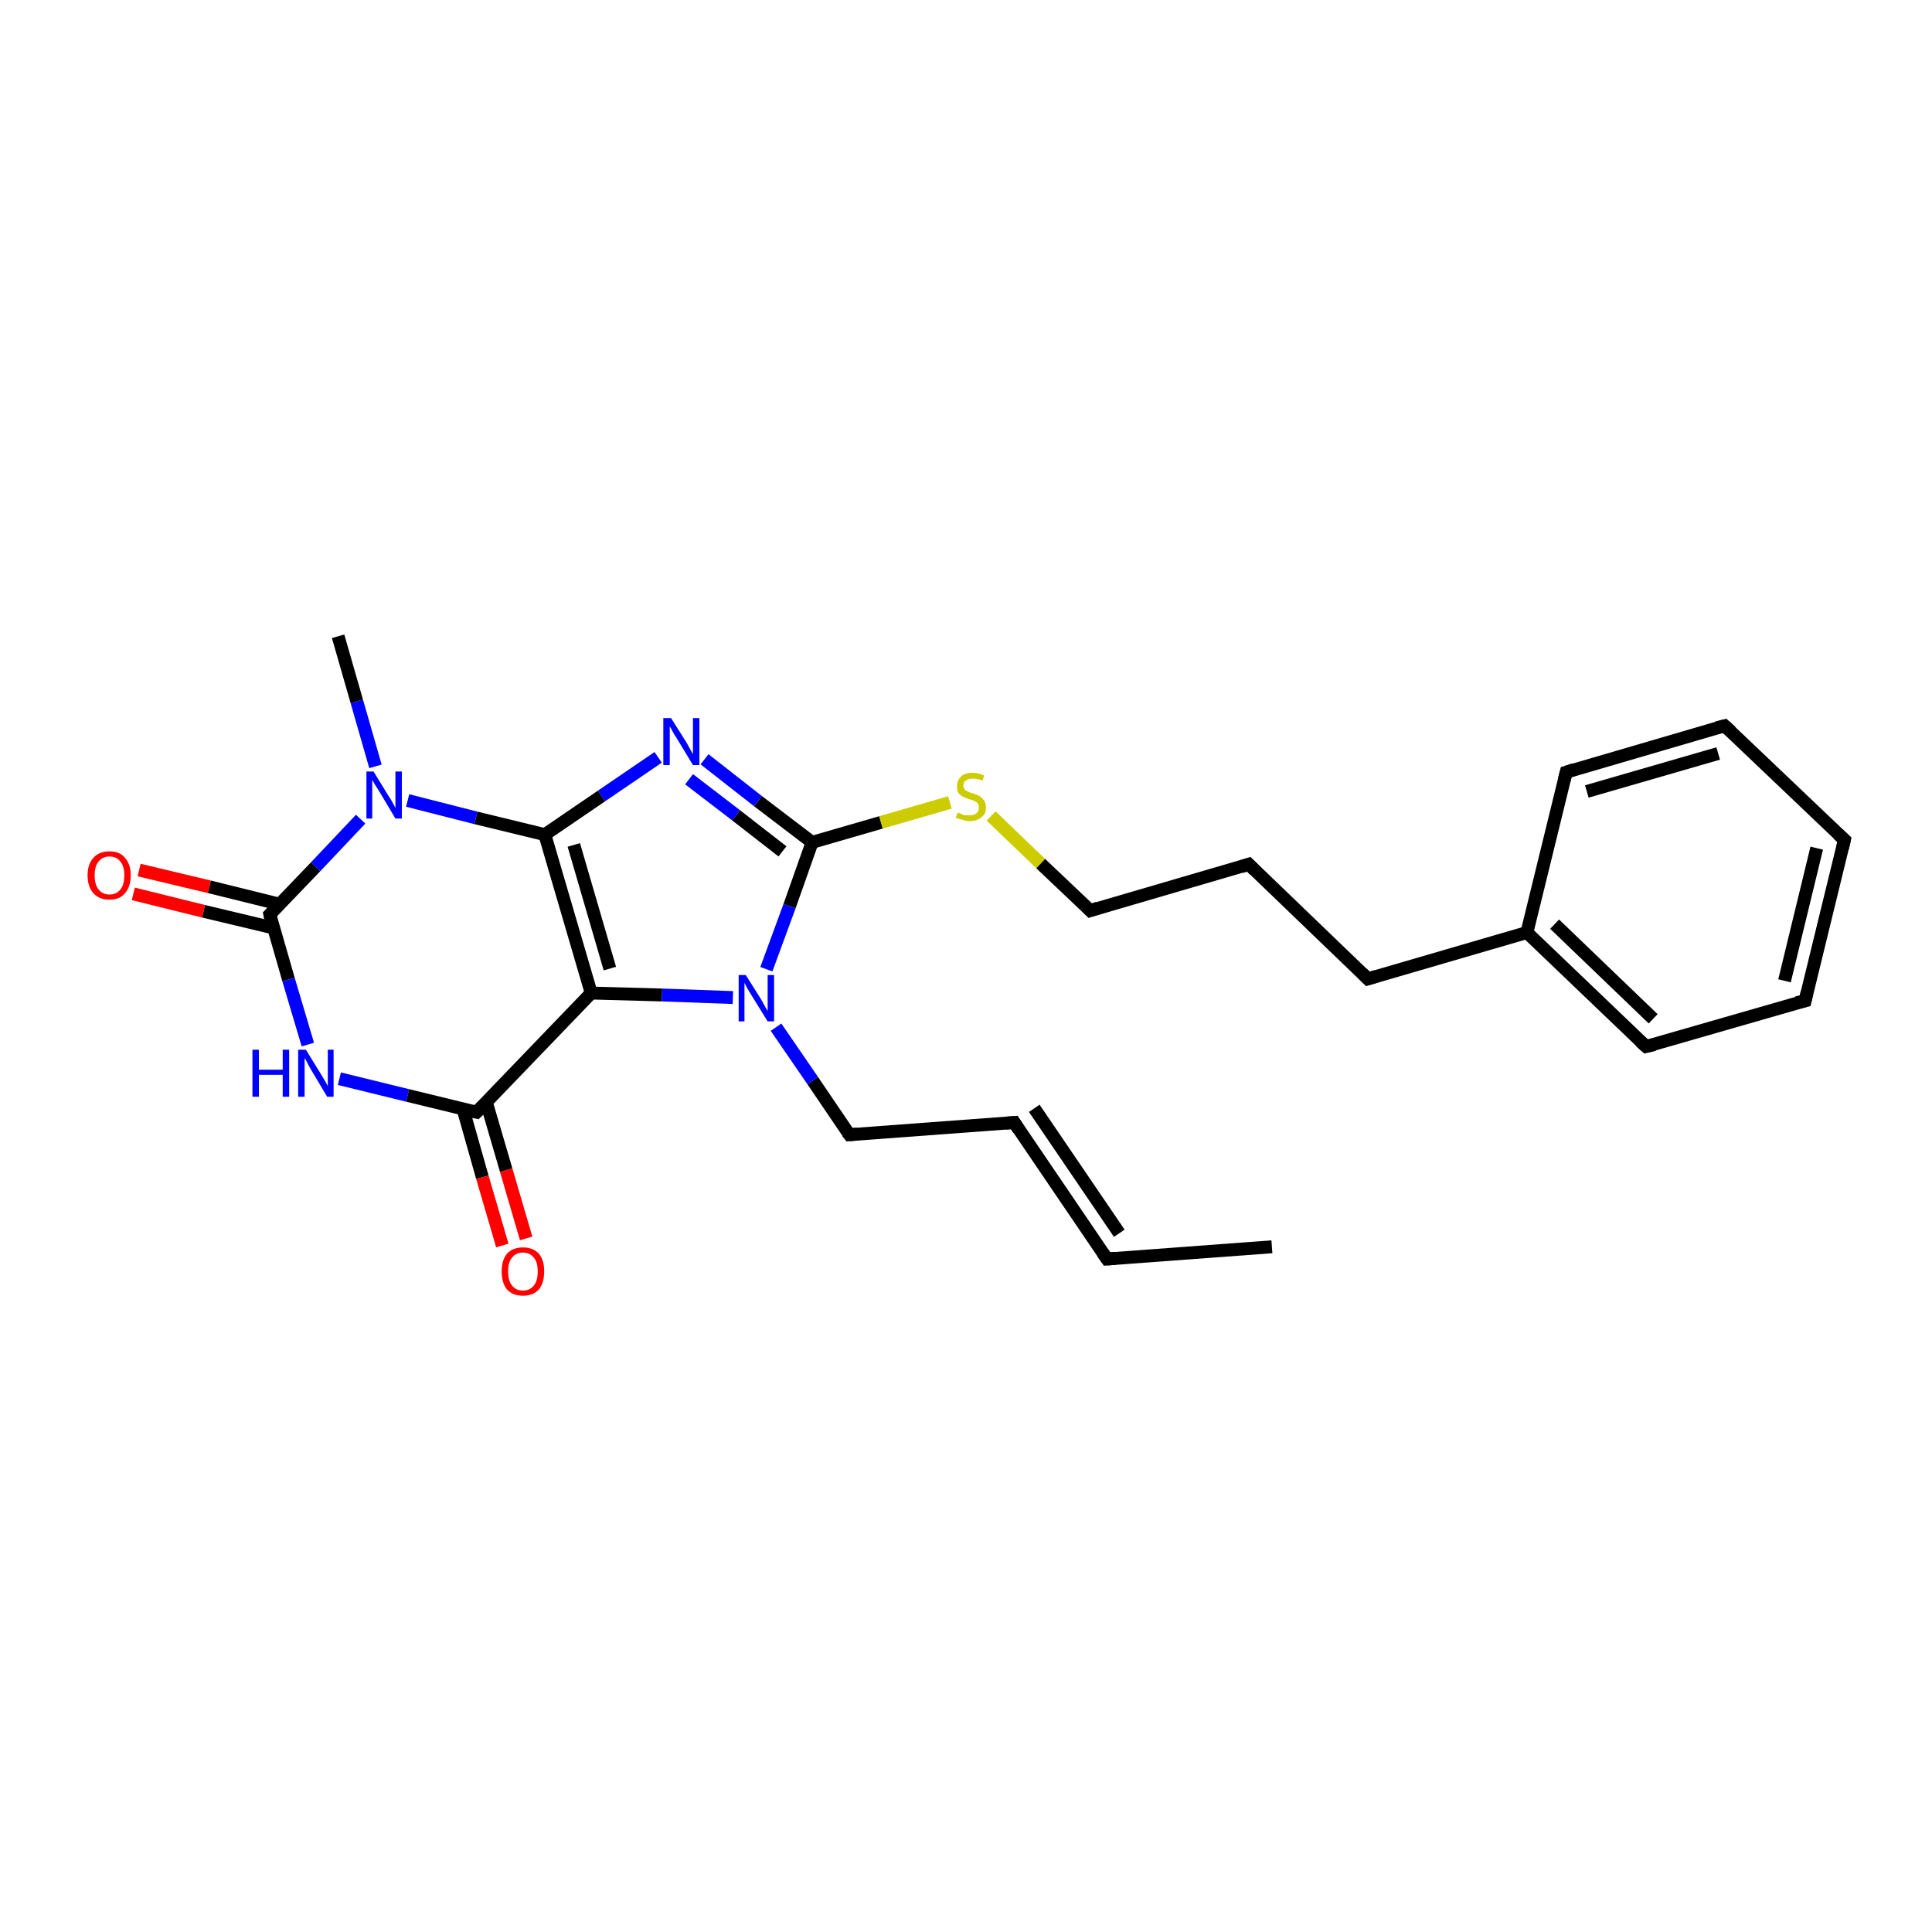 <?xml version='1.0' encoding='iso-8859-1'?>
<svg version='1.1' baseProfile='full'
              xmlns='http://www.w3.org/2000/svg'
                      xmlns:rdkit='http://www.rdkit.org/xml'
                      xmlns:xlink='http://www.w3.org/1999/xlink'
                  xml:space='preserve'
width='300px' height='300px' viewBox='0 0 300 300'>
<!-- END OF HEADER -->
<rect style='opacity:1.0;fill:#FFFFFF;stroke:none' width='300.0' height='300.0' x='0.0' y='0.0'> </rect>
<path class='bond-0 atom-0 atom-1' d='M 197.5,193.6 L 171.9,195.5' style='fill:none;fill-rule:evenodd;stroke:#000000;stroke-width:2.0px;stroke-linecap:butt;stroke-linejoin:miter;stroke-opacity:1' />
<path class='bond-1 atom-1 atom-2' d='M 171.9,195.5 L 157.5,174.3' style='fill:none;fill-rule:evenodd;stroke:#000000;stroke-width:2.0px;stroke-linecap:butt;stroke-linejoin:miter;stroke-opacity:1' />
<path class='bond-1 atom-1 atom-2' d='M 173.8,191.5 L 160.6,172.1' style='fill:none;fill-rule:evenodd;stroke:#000000;stroke-width:2.0px;stroke-linecap:butt;stroke-linejoin:miter;stroke-opacity:1' />
<path class='bond-2 atom-2 atom-3' d='M 157.5,174.3 L 131.9,176.2' style='fill:none;fill-rule:evenodd;stroke:#000000;stroke-width:2.0px;stroke-linecap:butt;stroke-linejoin:miter;stroke-opacity:1' />
<path class='bond-3 atom-3 atom-4' d='M 131.9,176.2 L 126.2,167.8' style='fill:none;fill-rule:evenodd;stroke:#000000;stroke-width:2.0px;stroke-linecap:butt;stroke-linejoin:miter;stroke-opacity:1' />
<path class='bond-3 atom-3 atom-4' d='M 126.2,167.8 L 120.5,159.5' style='fill:none;fill-rule:evenodd;stroke:#0000FF;stroke-width:2.0px;stroke-linecap:butt;stroke-linejoin:miter;stroke-opacity:1' />
<path class='bond-4 atom-4 atom-5' d='M 119.0,150.5 L 122.6,140.7' style='fill:none;fill-rule:evenodd;stroke:#0000FF;stroke-width:2.0px;stroke-linecap:butt;stroke-linejoin:miter;stroke-opacity:1' />
<path class='bond-4 atom-4 atom-5' d='M 122.6,140.7 L 126.1,130.8' style='fill:none;fill-rule:evenodd;stroke:#000000;stroke-width:2.0px;stroke-linecap:butt;stroke-linejoin:miter;stroke-opacity:1' />
<path class='bond-5 atom-5 atom-6' d='M 126.1,130.8 L 136.8,127.7' style='fill:none;fill-rule:evenodd;stroke:#000000;stroke-width:2.0px;stroke-linecap:butt;stroke-linejoin:miter;stroke-opacity:1' />
<path class='bond-5 atom-5 atom-6' d='M 136.8,127.7 L 147.5,124.6' style='fill:none;fill-rule:evenodd;stroke:#CCCC00;stroke-width:2.0px;stroke-linecap:butt;stroke-linejoin:miter;stroke-opacity:1' />
<path class='bond-6 atom-6 atom-7' d='M 153.9,126.7 L 161.6,134.1' style='fill:none;fill-rule:evenodd;stroke:#CCCC00;stroke-width:2.0px;stroke-linecap:butt;stroke-linejoin:miter;stroke-opacity:1' />
<path class='bond-6 atom-6 atom-7' d='M 161.6,134.1 L 169.3,141.4' style='fill:none;fill-rule:evenodd;stroke:#000000;stroke-width:2.0px;stroke-linecap:butt;stroke-linejoin:miter;stroke-opacity:1' />
<path class='bond-7 atom-7 atom-8' d='M 169.3,141.4 L 193.9,134.2' style='fill:none;fill-rule:evenodd;stroke:#000000;stroke-width:2.0px;stroke-linecap:butt;stroke-linejoin:miter;stroke-opacity:1' />
<path class='bond-8 atom-8 atom-9' d='M 193.9,134.2 L 212.4,152.0' style='fill:none;fill-rule:evenodd;stroke:#000000;stroke-width:2.0px;stroke-linecap:butt;stroke-linejoin:miter;stroke-opacity:1' />
<path class='bond-9 atom-9 atom-10' d='M 212.4,152.0 L 237.1,144.8' style='fill:none;fill-rule:evenodd;stroke:#000000;stroke-width:2.0px;stroke-linecap:butt;stroke-linejoin:miter;stroke-opacity:1' />
<path class='bond-10 atom-10 atom-11' d='M 237.1,144.8 L 255.6,162.5' style='fill:none;fill-rule:evenodd;stroke:#000000;stroke-width:2.0px;stroke-linecap:butt;stroke-linejoin:miter;stroke-opacity:1' />
<path class='bond-10 atom-10 atom-11' d='M 241.4,143.5 L 256.7,158.2' style='fill:none;fill-rule:evenodd;stroke:#000000;stroke-width:2.0px;stroke-linecap:butt;stroke-linejoin:miter;stroke-opacity:1' />
<path class='bond-11 atom-11 atom-12' d='M 255.6,162.5 L 280.3,155.4' style='fill:none;fill-rule:evenodd;stroke:#000000;stroke-width:2.0px;stroke-linecap:butt;stroke-linejoin:miter;stroke-opacity:1' />
<path class='bond-12 atom-12 atom-13' d='M 280.3,155.4 L 286.4,130.4' style='fill:none;fill-rule:evenodd;stroke:#000000;stroke-width:2.0px;stroke-linecap:butt;stroke-linejoin:miter;stroke-opacity:1' />
<path class='bond-12 atom-12 atom-13' d='M 277.1,152.3 L 282.1,131.7' style='fill:none;fill-rule:evenodd;stroke:#000000;stroke-width:2.0px;stroke-linecap:butt;stroke-linejoin:miter;stroke-opacity:1' />
<path class='bond-13 atom-13 atom-14' d='M 286.4,130.4 L 267.8,112.7' style='fill:none;fill-rule:evenodd;stroke:#000000;stroke-width:2.0px;stroke-linecap:butt;stroke-linejoin:miter;stroke-opacity:1' />
<path class='bond-14 atom-14 atom-15' d='M 267.8,112.7 L 243.2,119.9' style='fill:none;fill-rule:evenodd;stroke:#000000;stroke-width:2.0px;stroke-linecap:butt;stroke-linejoin:miter;stroke-opacity:1' />
<path class='bond-14 atom-14 atom-15' d='M 266.8,117.0 L 246.4,122.9' style='fill:none;fill-rule:evenodd;stroke:#000000;stroke-width:2.0px;stroke-linecap:butt;stroke-linejoin:miter;stroke-opacity:1' />
<path class='bond-15 atom-5 atom-16' d='M 126.1,130.8 L 117.7,124.4' style='fill:none;fill-rule:evenodd;stroke:#000000;stroke-width:2.0px;stroke-linecap:butt;stroke-linejoin:miter;stroke-opacity:1' />
<path class='bond-15 atom-5 atom-16' d='M 117.7,124.4 L 109.4,117.9' style='fill:none;fill-rule:evenodd;stroke:#0000FF;stroke-width:2.0px;stroke-linecap:butt;stroke-linejoin:miter;stroke-opacity:1' />
<path class='bond-15 atom-5 atom-16' d='M 121.5,132.2 L 114.3,126.6' style='fill:none;fill-rule:evenodd;stroke:#000000;stroke-width:2.0px;stroke-linecap:butt;stroke-linejoin:miter;stroke-opacity:1' />
<path class='bond-15 atom-5 atom-16' d='M 114.3,126.6 L 107.0,121.0' style='fill:none;fill-rule:evenodd;stroke:#0000FF;stroke-width:2.0px;stroke-linecap:butt;stroke-linejoin:miter;stroke-opacity:1' />
<path class='bond-16 atom-16 atom-17' d='M 102.2,117.6 L 93.4,123.6' style='fill:none;fill-rule:evenodd;stroke:#0000FF;stroke-width:2.0px;stroke-linecap:butt;stroke-linejoin:miter;stroke-opacity:1' />
<path class='bond-16 atom-16 atom-17' d='M 93.4,123.6 L 84.6,129.6' style='fill:none;fill-rule:evenodd;stroke:#000000;stroke-width:2.0px;stroke-linecap:butt;stroke-linejoin:miter;stroke-opacity:1' />
<path class='bond-17 atom-17 atom-18' d='M 84.6,129.6 L 73.9,127.0' style='fill:none;fill-rule:evenodd;stroke:#000000;stroke-width:2.0px;stroke-linecap:butt;stroke-linejoin:miter;stroke-opacity:1' />
<path class='bond-17 atom-17 atom-18' d='M 73.9,127.0 L 63.3,124.3' style='fill:none;fill-rule:evenodd;stroke:#0000FF;stroke-width:2.0px;stroke-linecap:butt;stroke-linejoin:miter;stroke-opacity:1' />
<path class='bond-18 atom-18 atom-19' d='M 58.3,119.0 L 55.4,108.9' style='fill:none;fill-rule:evenodd;stroke:#0000FF;stroke-width:2.0px;stroke-linecap:butt;stroke-linejoin:miter;stroke-opacity:1' />
<path class='bond-18 atom-18 atom-19' d='M 55.4,108.9 L 52.5,98.8' style='fill:none;fill-rule:evenodd;stroke:#000000;stroke-width:2.0px;stroke-linecap:butt;stroke-linejoin:miter;stroke-opacity:1' />
<path class='bond-19 atom-18 atom-20' d='M 56.0,127.2 L 49.0,134.6' style='fill:none;fill-rule:evenodd;stroke:#0000FF;stroke-width:2.0px;stroke-linecap:butt;stroke-linejoin:miter;stroke-opacity:1' />
<path class='bond-19 atom-18 atom-20' d='M 49.0,134.6 L 41.9,142.0' style='fill:none;fill-rule:evenodd;stroke:#000000;stroke-width:2.0px;stroke-linecap:butt;stroke-linejoin:miter;stroke-opacity:1' />
<path class='bond-20 atom-20 atom-21' d='M 43.4,140.4 L 32.5,137.7' style='fill:none;fill-rule:evenodd;stroke:#000000;stroke-width:2.0px;stroke-linecap:butt;stroke-linejoin:miter;stroke-opacity:1' />
<path class='bond-20 atom-20 atom-21' d='M 32.5,137.7 L 21.6,135.1' style='fill:none;fill-rule:evenodd;stroke:#FF0000;stroke-width:2.0px;stroke-linecap:butt;stroke-linejoin:miter;stroke-opacity:1' />
<path class='bond-20 atom-20 atom-21' d='M 42.5,144.1 L 31.6,141.5' style='fill:none;fill-rule:evenodd;stroke:#000000;stroke-width:2.0px;stroke-linecap:butt;stroke-linejoin:miter;stroke-opacity:1' />
<path class='bond-20 atom-20 atom-21' d='M 31.6,141.5 L 20.7,138.8' style='fill:none;fill-rule:evenodd;stroke:#FF0000;stroke-width:2.0px;stroke-linecap:butt;stroke-linejoin:miter;stroke-opacity:1' />
<path class='bond-21 atom-20 atom-22' d='M 41.9,142.0 L 44.8,152.1' style='fill:none;fill-rule:evenodd;stroke:#000000;stroke-width:2.0px;stroke-linecap:butt;stroke-linejoin:miter;stroke-opacity:1' />
<path class='bond-21 atom-20 atom-22' d='M 44.8,152.1 L 47.8,162.2' style='fill:none;fill-rule:evenodd;stroke:#0000FF;stroke-width:2.0px;stroke-linecap:butt;stroke-linejoin:miter;stroke-opacity:1' />
<path class='bond-22 atom-22 atom-23' d='M 52.7,167.5 L 63.3,170.1' style='fill:none;fill-rule:evenodd;stroke:#0000FF;stroke-width:2.0px;stroke-linecap:butt;stroke-linejoin:miter;stroke-opacity:1' />
<path class='bond-22 atom-22 atom-23' d='M 63.3,170.1 L 74.0,172.7' style='fill:none;fill-rule:evenodd;stroke:#000000;stroke-width:2.0px;stroke-linecap:butt;stroke-linejoin:miter;stroke-opacity:1' />
<path class='bond-23 atom-23 atom-24' d='M 71.9,172.2 L 74.9,182.8' style='fill:none;fill-rule:evenodd;stroke:#000000;stroke-width:2.0px;stroke-linecap:butt;stroke-linejoin:miter;stroke-opacity:1' />
<path class='bond-23 atom-23 atom-24' d='M 74.9,182.8 L 78.0,193.4' style='fill:none;fill-rule:evenodd;stroke:#FF0000;stroke-width:2.0px;stroke-linecap:butt;stroke-linejoin:miter;stroke-opacity:1' />
<path class='bond-23 atom-23 atom-24' d='M 75.5,171.1 L 78.6,181.7' style='fill:none;fill-rule:evenodd;stroke:#000000;stroke-width:2.0px;stroke-linecap:butt;stroke-linejoin:miter;stroke-opacity:1' />
<path class='bond-23 atom-23 atom-24' d='M 78.6,181.7 L 81.7,192.3' style='fill:none;fill-rule:evenodd;stroke:#FF0000;stroke-width:2.0px;stroke-linecap:butt;stroke-linejoin:miter;stroke-opacity:1' />
<path class='bond-24 atom-23 atom-25' d='M 74.0,172.7 L 91.8,154.2' style='fill:none;fill-rule:evenodd;stroke:#000000;stroke-width:2.0px;stroke-linecap:butt;stroke-linejoin:miter;stroke-opacity:1' />
<path class='bond-25 atom-25 atom-4' d='M 91.8,154.2 L 102.8,154.5' style='fill:none;fill-rule:evenodd;stroke:#000000;stroke-width:2.0px;stroke-linecap:butt;stroke-linejoin:miter;stroke-opacity:1' />
<path class='bond-25 atom-25 atom-4' d='M 102.8,154.5 L 113.8,154.9' style='fill:none;fill-rule:evenodd;stroke:#0000FF;stroke-width:2.0px;stroke-linecap:butt;stroke-linejoin:miter;stroke-opacity:1' />
<path class='bond-26 atom-15 atom-10' d='M 243.2,119.9 L 237.1,144.8' style='fill:none;fill-rule:evenodd;stroke:#000000;stroke-width:2.0px;stroke-linecap:butt;stroke-linejoin:miter;stroke-opacity:1' />
<path class='bond-27 atom-25 atom-17' d='M 91.8,154.2 L 84.6,129.6' style='fill:none;fill-rule:evenodd;stroke:#000000;stroke-width:2.0px;stroke-linecap:butt;stroke-linejoin:miter;stroke-opacity:1' />
<path class='bond-27 atom-25 atom-17' d='M 94.7,150.4 L 89.1,131.2' style='fill:none;fill-rule:evenodd;stroke:#000000;stroke-width:2.0px;stroke-linecap:butt;stroke-linejoin:miter;stroke-opacity:1' />
<path d='M 173.2,195.4 L 171.9,195.5 L 171.2,194.5' style='fill:none;stroke:#000000;stroke-width:2.0px;stroke-linecap:butt;stroke-linejoin:miter;stroke-opacity:1;' />
<path d='M 158.2,175.4 L 157.5,174.3 L 156.2,174.4' style='fill:none;stroke:#000000;stroke-width:2.0px;stroke-linecap:butt;stroke-linejoin:miter;stroke-opacity:1;' />
<path d='M 133.1,176.1 L 131.9,176.2 L 131.6,175.8' style='fill:none;stroke:#000000;stroke-width:2.0px;stroke-linecap:butt;stroke-linejoin:miter;stroke-opacity:1;' />
<path d='M 168.9,141.0 L 169.3,141.4 L 170.5,141.0' style='fill:none;stroke:#000000;stroke-width:2.0px;stroke-linecap:butt;stroke-linejoin:miter;stroke-opacity:1;' />
<path d='M 192.7,134.6 L 193.9,134.2 L 194.8,135.1' style='fill:none;stroke:#000000;stroke-width:2.0px;stroke-linecap:butt;stroke-linejoin:miter;stroke-opacity:1;' />
<path d='M 211.5,151.1 L 212.4,152.0 L 213.7,151.6' style='fill:none;stroke:#000000;stroke-width:2.0px;stroke-linecap:butt;stroke-linejoin:miter;stroke-opacity:1;' />
<path d='M 254.7,161.7 L 255.6,162.5 L 256.9,162.2' style='fill:none;stroke:#000000;stroke-width:2.0px;stroke-linecap:butt;stroke-linejoin:miter;stroke-opacity:1;' />
<path d='M 279.0,155.7 L 280.3,155.4 L 280.6,154.1' style='fill:none;stroke:#000000;stroke-width:2.0px;stroke-linecap:butt;stroke-linejoin:miter;stroke-opacity:1;' />
<path d='M 286.1,131.7 L 286.4,130.4 L 285.4,129.5' style='fill:none;stroke:#000000;stroke-width:2.0px;stroke-linecap:butt;stroke-linejoin:miter;stroke-opacity:1;' />
<path d='M 268.8,113.6 L 267.8,112.7 L 266.6,113.0' style='fill:none;stroke:#000000;stroke-width:2.0px;stroke-linecap:butt;stroke-linejoin:miter;stroke-opacity:1;' />
<path d='M 244.4,119.5 L 243.2,119.9 L 242.9,121.1' style='fill:none;stroke:#000000;stroke-width:2.0px;stroke-linecap:butt;stroke-linejoin:miter;stroke-opacity:1;' />
<path d='M 42.3,141.6 L 41.9,142.0 L 42.0,142.5' style='fill:none;stroke:#000000;stroke-width:2.0px;stroke-linecap:butt;stroke-linejoin:miter;stroke-opacity:1;' />
<path d='M 73.5,172.6 L 74.0,172.7 L 74.9,171.8' style='fill:none;stroke:#000000;stroke-width:2.0px;stroke-linecap:butt;stroke-linejoin:miter;stroke-opacity:1;' />
<path class='atom-4' d='M 115.8 151.4
L 118.2 155.2
Q 118.4 155.6, 118.8 156.3
Q 119.2 157.0, 119.2 157.0
L 119.2 151.4
L 120.2 151.4
L 120.2 158.6
L 119.2 158.6
L 116.6 154.4
Q 116.3 153.9, 116.0 153.4
Q 115.7 152.8, 115.6 152.6
L 115.6 158.6
L 114.7 158.6
L 114.7 151.4
L 115.8 151.4
' fill='#0000FF'/>
<path class='atom-6' d='M 148.7 126.2
Q 148.8 126.2, 149.1 126.3
Q 149.4 126.5, 149.8 126.6
Q 150.2 126.6, 150.6 126.6
Q 151.2 126.6, 151.6 126.3
Q 152.0 126.0, 152.0 125.4
Q 152.0 125.0, 151.8 124.7
Q 151.6 124.5, 151.3 124.4
Q 151.0 124.2, 150.5 124.1
Q 149.9 123.9, 149.5 123.7
Q 149.1 123.5, 148.8 123.1
Q 148.6 122.7, 148.6 122.1
Q 148.6 121.2, 149.2 120.6
Q 149.8 120.0, 151.0 120.0
Q 151.9 120.0, 152.8 120.4
L 152.6 121.2
Q 151.7 120.9, 151.1 120.9
Q 150.3 120.9, 150.0 121.2
Q 149.6 121.4, 149.6 122.0
Q 149.6 122.3, 149.8 122.6
Q 150.0 122.8, 150.3 122.9
Q 150.6 123.1, 151.1 123.2
Q 151.7 123.4, 152.1 123.6
Q 152.5 123.9, 152.8 124.3
Q 153.1 124.7, 153.1 125.4
Q 153.1 126.4, 152.4 126.9
Q 151.7 127.5, 150.6 127.5
Q 149.9 127.5, 149.5 127.3
Q 149.0 127.2, 148.4 127.0
L 148.7 126.2
' fill='#CCCC00'/>
<path class='atom-16' d='M 104.2 111.5
L 106.6 115.3
Q 106.8 115.7, 107.2 116.4
Q 107.6 117.1, 107.6 117.1
L 107.6 111.5
L 108.6 111.5
L 108.6 118.8
L 107.6 118.8
L 105.0 114.5
Q 104.7 114.1, 104.4 113.5
Q 104.1 112.9, 104.0 112.8
L 104.0 118.8
L 103.0 118.8
L 103.0 111.5
L 104.2 111.5
' fill='#0000FF'/>
<path class='atom-18' d='M 58.0 119.8
L 60.4 123.7
Q 60.7 124.1, 61.0 124.7
Q 61.4 125.4, 61.4 125.5
L 61.4 119.8
L 62.4 119.8
L 62.4 127.1
L 61.4 127.1
L 58.9 122.9
Q 58.6 122.4, 58.2 121.8
Q 57.9 121.3, 57.8 121.1
L 57.8 127.1
L 56.9 127.1
L 56.9 119.8
L 58.0 119.8
' fill='#0000FF'/>
<path class='atom-21' d='M 13.6 135.9
Q 13.6 134.2, 14.5 133.2
Q 15.4 132.2, 17.0 132.2
Q 18.6 132.2, 19.4 133.2
Q 20.3 134.2, 20.3 135.9
Q 20.3 137.7, 19.4 138.7
Q 18.6 139.7, 17.0 139.7
Q 15.4 139.7, 14.5 138.7
Q 13.6 137.7, 13.6 135.9
M 17.0 138.9
Q 18.1 138.9, 18.7 138.1
Q 19.3 137.4, 19.3 135.9
Q 19.3 134.5, 18.7 133.8
Q 18.1 133.0, 17.0 133.0
Q 15.9 133.0, 15.3 133.8
Q 14.7 134.5, 14.7 135.9
Q 14.7 137.4, 15.3 138.1
Q 15.9 138.9, 17.0 138.9
' fill='#FF0000'/>
<path class='atom-22' d='M 39.2 163.0
L 40.2 163.0
L 40.2 166.1
L 43.9 166.1
L 43.9 163.0
L 44.9 163.0
L 44.9 170.3
L 43.9 170.3
L 43.9 166.9
L 40.2 166.9
L 40.2 170.3
L 39.2 170.3
L 39.2 163.0
' fill='#0000FF'/>
<path class='atom-22' d='M 47.5 163.0
L 49.9 166.9
Q 50.1 167.2, 50.5 167.9
Q 50.9 168.6, 50.9 168.7
L 50.9 163.0
L 51.8 163.0
L 51.8 170.3
L 50.8 170.3
L 48.3 166.1
Q 48.0 165.6, 47.7 165.0
Q 47.4 164.4, 47.3 164.3
L 47.3 170.3
L 46.3 170.3
L 46.3 163.0
L 47.5 163.0
' fill='#0000FF'/>
<path class='atom-24' d='M 77.9 197.4
Q 77.9 195.7, 78.7 194.7
Q 79.6 193.7, 81.2 193.7
Q 82.8 193.7, 83.7 194.7
Q 84.5 195.7, 84.5 197.4
Q 84.5 199.2, 83.7 200.2
Q 82.8 201.2, 81.2 201.2
Q 79.6 201.2, 78.7 200.2
Q 77.9 199.2, 77.9 197.4
M 81.2 200.4
Q 82.3 200.4, 82.9 199.6
Q 83.5 198.9, 83.5 197.4
Q 83.5 196.0, 82.9 195.3
Q 82.3 194.5, 81.2 194.5
Q 80.1 194.5, 79.5 195.3
Q 78.9 196.0, 78.9 197.4
Q 78.9 198.9, 79.5 199.6
Q 80.1 200.4, 81.2 200.4
' fill='#FF0000'/>
</svg>
